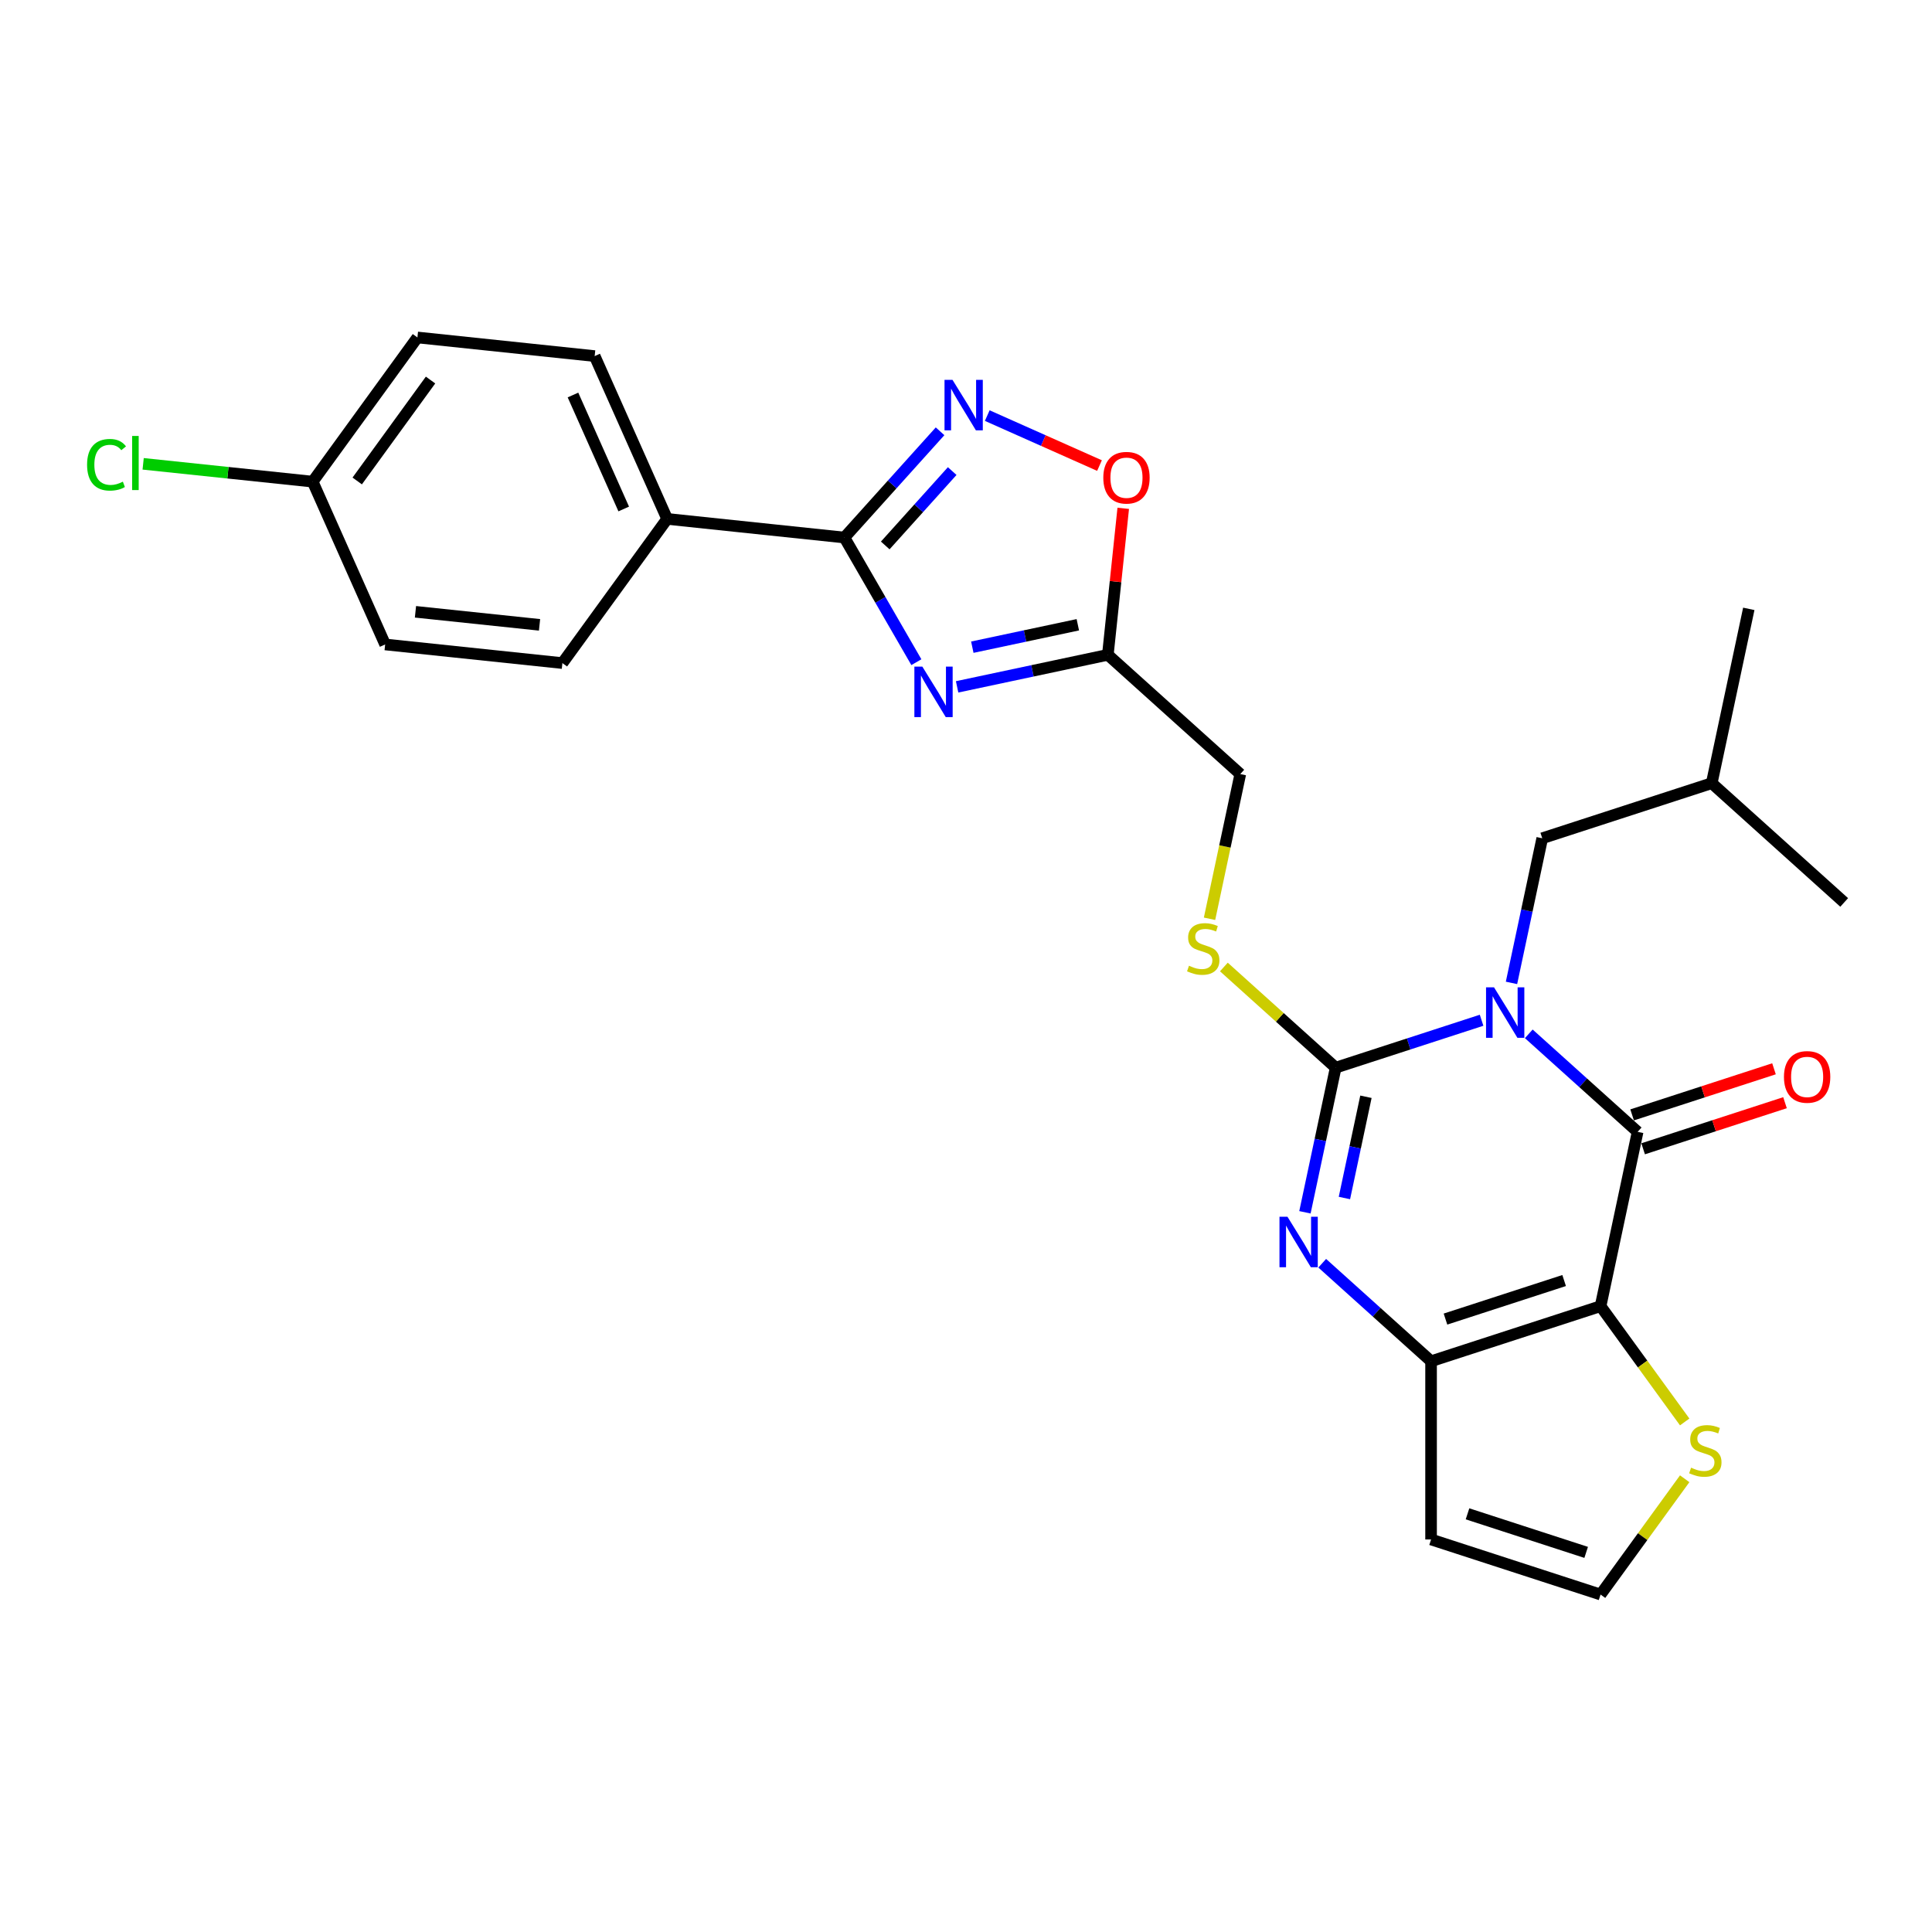 <?xml version='1.0' encoding='iso-8859-1'?>
<svg version='1.1' baseProfile='full'
              xmlns='http://www.w3.org/2000/svg'
                      xmlns:rdkit='http://www.rdkit.org/xml'
                      xmlns:xlink='http://www.w3.org/1999/xlink'
                  xml:space='preserve'
width='1000px' height='1000px' viewBox='0 0 1000 1000'>
<!-- END OF HEADER -->
<rect style='opacity:1.0;fill:#FFFFFF;stroke:none' width='1000' height='1000' x='0' y='0'> </rect>
<path class='bond-0' d='M 766.866,528.082 L 729.106,540.351' style='fill:none;fill-rule:evenodd;stroke:#0000FF;stroke-width:6px;stroke-linecap:butt;stroke-linejoin:miter;stroke-opacity:1' />
<path class='bond-0' d='M 729.106,540.351 L 691.346,552.62' style='fill:none;fill-rule:evenodd;stroke:#000000;stroke-width:6px;stroke-linecap:butt;stroke-linejoin:miter;stroke-opacity:1' />
<path class='bond-1' d='M 791.293,535.111 L 819.463,560.475' style='fill:none;fill-rule:evenodd;stroke:#0000FF;stroke-width:6px;stroke-linecap:butt;stroke-linejoin:miter;stroke-opacity:1' />
<path class='bond-1' d='M 819.463,560.475 L 847.633,585.839' style='fill:none;fill-rule:evenodd;stroke:#000000;stroke-width:6px;stroke-linecap:butt;stroke-linejoin:miter;stroke-opacity:1' />
<path class='bond-13' d='M 782.346,508.745 L 790.302,471.313' style='fill:none;fill-rule:evenodd;stroke:#0000FF;stroke-width:6px;stroke-linecap:butt;stroke-linejoin:miter;stroke-opacity:1' />
<path class='bond-13' d='M 790.302,471.313 L 798.259,433.881' style='fill:none;fill-rule:evenodd;stroke:#000000;stroke-width:6px;stroke-linecap:butt;stroke-linejoin:miter;stroke-opacity:1' />
<path class='bond-3' d='M 691.346,552.62 L 683.39,590.051' style='fill:none;fill-rule:evenodd;stroke:#000000;stroke-width:6px;stroke-linecap:butt;stroke-linejoin:miter;stroke-opacity:1' />
<path class='bond-3' d='M 683.39,590.051 L 675.433,627.483' style='fill:none;fill-rule:evenodd;stroke:#0000FF;stroke-width:6px;stroke-linecap:butt;stroke-linejoin:miter;stroke-opacity:1' />
<path class='bond-3' d='M 707.006,567.685 L 701.436,593.887' style='fill:none;fill-rule:evenodd;stroke:#000000;stroke-width:6px;stroke-linecap:butt;stroke-linejoin:miter;stroke-opacity:1' />
<path class='bond-3' d='M 701.436,593.887 L 695.867,620.09' style='fill:none;fill-rule:evenodd;stroke:#0000FF;stroke-width:6px;stroke-linecap:butt;stroke-linejoin:miter;stroke-opacity:1' />
<path class='bond-11' d='M 691.346,552.62 L 662.411,526.566' style='fill:none;fill-rule:evenodd;stroke:#000000;stroke-width:6px;stroke-linecap:butt;stroke-linejoin:miter;stroke-opacity:1' />
<path class='bond-11' d='M 662.411,526.566 L 633.475,500.512' style='fill:none;fill-rule:evenodd;stroke:#CCCC00;stroke-width:6px;stroke-linecap:butt;stroke-linejoin:miter;stroke-opacity:1' />
<path class='bond-2' d='M 847.633,585.839 L 828.453,676.072' style='fill:none;fill-rule:evenodd;stroke:#000000;stroke-width:6px;stroke-linecap:butt;stroke-linejoin:miter;stroke-opacity:1' />
<path class='bond-16' d='M 850.484,594.613 L 887.201,582.683' style='fill:none;fill-rule:evenodd;stroke:#000000;stroke-width:6px;stroke-linecap:butt;stroke-linejoin:miter;stroke-opacity:1' />
<path class='bond-16' d='M 887.201,582.683 L 923.918,570.752' style='fill:none;fill-rule:evenodd;stroke:#FF0000;stroke-width:6px;stroke-linecap:butt;stroke-linejoin:miter;stroke-opacity:1' />
<path class='bond-16' d='M 844.782,577.066 L 881.5,565.136' style='fill:none;fill-rule:evenodd;stroke:#000000;stroke-width:6px;stroke-linecap:butt;stroke-linejoin:miter;stroke-opacity:1' />
<path class='bond-16' d='M 881.5,565.136 L 918.217,553.206' style='fill:none;fill-rule:evenodd;stroke:#FF0000;stroke-width:6px;stroke-linecap:butt;stroke-linejoin:miter;stroke-opacity:1' />
<path class='bond-4' d='M 828.453,676.072 L 740.72,704.578' style='fill:none;fill-rule:evenodd;stroke:#000000;stroke-width:6px;stroke-linecap:butt;stroke-linejoin:miter;stroke-opacity:1' />
<path class='bond-4' d='M 809.592,662.801 L 748.179,682.755' style='fill:none;fill-rule:evenodd;stroke:#000000;stroke-width:6px;stroke-linecap:butt;stroke-linejoin:miter;stroke-opacity:1' />
<path class='bond-10' d='M 828.453,676.072 L 850.223,706.035' style='fill:none;fill-rule:evenodd;stroke:#000000;stroke-width:6px;stroke-linecap:butt;stroke-linejoin:miter;stroke-opacity:1' />
<path class='bond-10' d='M 850.223,706.035 L 871.993,735.999' style='fill:none;fill-rule:evenodd;stroke:#CCCC00;stroke-width:6px;stroke-linecap:butt;stroke-linejoin:miter;stroke-opacity:1' />
<path class='bond-27' d='M 684.38,653.849 L 712.55,679.213' style='fill:none;fill-rule:evenodd;stroke:#0000FF;stroke-width:6px;stroke-linecap:butt;stroke-linejoin:miter;stroke-opacity:1' />
<path class='bond-27' d='M 712.55,679.213 L 740.72,704.578' style='fill:none;fill-rule:evenodd;stroke:#000000;stroke-width:6px;stroke-linecap:butt;stroke-linejoin:miter;stroke-opacity:1' />
<path class='bond-12' d='M 740.72,704.578 L 740.72,796.826' style='fill:none;fill-rule:evenodd;stroke:#000000;stroke-width:6px;stroke-linecap:butt;stroke-linejoin:miter;stroke-opacity:1' />
<path class='bond-5' d='M 495.4,355.519 L 534.409,347.227' style='fill:none;fill-rule:evenodd;stroke:#0000FF;stroke-width:6px;stroke-linecap:butt;stroke-linejoin:miter;stroke-opacity:1' />
<path class='bond-5' d='M 534.409,347.227 L 573.418,338.936' style='fill:none;fill-rule:evenodd;stroke:#000000;stroke-width:6px;stroke-linecap:butt;stroke-linejoin:miter;stroke-opacity:1' />
<path class='bond-5' d='M 503.267,334.985 L 530.573,329.181' style='fill:none;fill-rule:evenodd;stroke:#0000FF;stroke-width:6px;stroke-linecap:butt;stroke-linejoin:miter;stroke-opacity:1' />
<path class='bond-5' d='M 530.573,329.181 L 557.88,323.377' style='fill:none;fill-rule:evenodd;stroke:#000000;stroke-width:6px;stroke-linecap:butt;stroke-linejoin:miter;stroke-opacity:1' />
<path class='bond-6' d='M 474.313,342.746 L 455.688,310.486' style='fill:none;fill-rule:evenodd;stroke:#0000FF;stroke-width:6px;stroke-linecap:butt;stroke-linejoin:miter;stroke-opacity:1' />
<path class='bond-6' d='M 455.688,310.486 L 437.062,278.226' style='fill:none;fill-rule:evenodd;stroke:#000000;stroke-width:6px;stroke-linecap:butt;stroke-linejoin:miter;stroke-opacity:1' />
<path class='bond-15' d='M 437.062,278.226 L 345.319,268.583' style='fill:none;fill-rule:evenodd;stroke:#000000;stroke-width:6px;stroke-linecap:butt;stroke-linejoin:miter;stroke-opacity:1' />
<path class='bond-29' d='M 437.062,278.226 L 461.818,250.731' style='fill:none;fill-rule:evenodd;stroke:#000000;stroke-width:6px;stroke-linecap:butt;stroke-linejoin:miter;stroke-opacity:1' />
<path class='bond-29' d='M 461.818,250.731 L 486.575,223.237' style='fill:none;fill-rule:evenodd;stroke:#0000FF;stroke-width:6px;stroke-linecap:butt;stroke-linejoin:miter;stroke-opacity:1' />
<path class='bond-29' d='M 458.2,282.323 L 475.529,263.077' style='fill:none;fill-rule:evenodd;stroke:#000000;stroke-width:6px;stroke-linecap:butt;stroke-linejoin:miter;stroke-opacity:1' />
<path class='bond-29' d='M 475.529,263.077 L 492.858,243.83' style='fill:none;fill-rule:evenodd;stroke:#0000FF;stroke-width:6px;stroke-linecap:butt;stroke-linejoin:miter;stroke-opacity:1' />
<path class='bond-7' d='M 511.002,215.11 L 540.049,228.043' style='fill:none;fill-rule:evenodd;stroke:#0000FF;stroke-width:6px;stroke-linecap:butt;stroke-linejoin:miter;stroke-opacity:1' />
<path class='bond-7' d='M 540.049,228.043 L 569.097,240.976' style='fill:none;fill-rule:evenodd;stroke:#FF0000;stroke-width:6px;stroke-linecap:butt;stroke-linejoin:miter;stroke-opacity:1' />
<path class='bond-8' d='M 573.418,338.936 L 641.972,400.661' style='fill:none;fill-rule:evenodd;stroke:#000000;stroke-width:6px;stroke-linecap:butt;stroke-linejoin:miter;stroke-opacity:1' />
<path class='bond-9' d='M 573.418,338.936 L 577.403,301.025' style='fill:none;fill-rule:evenodd;stroke:#000000;stroke-width:6px;stroke-linecap:butt;stroke-linejoin:miter;stroke-opacity:1' />
<path class='bond-9' d='M 577.403,301.025 L 581.387,263.115' style='fill:none;fill-rule:evenodd;stroke:#FF0000;stroke-width:6px;stroke-linecap:butt;stroke-linejoin:miter;stroke-opacity:1' />
<path class='bond-14' d='M 871.993,765.405 L 850.223,795.368' style='fill:none;fill-rule:evenodd;stroke:#CCCC00;stroke-width:6px;stroke-linecap:butt;stroke-linejoin:miter;stroke-opacity:1' />
<path class='bond-14' d='M 850.223,795.368 L 828.453,825.332' style='fill:none;fill-rule:evenodd;stroke:#000000;stroke-width:6px;stroke-linecap:butt;stroke-linejoin:miter;stroke-opacity:1' />
<path class='bond-17' d='M 626.051,475.562 L 634.012,438.112' style='fill:none;fill-rule:evenodd;stroke:#CCCC00;stroke-width:6px;stroke-linecap:butt;stroke-linejoin:miter;stroke-opacity:1' />
<path class='bond-17' d='M 634.012,438.112 L 641.972,400.661' style='fill:none;fill-rule:evenodd;stroke:#000000;stroke-width:6px;stroke-linecap:butt;stroke-linejoin:miter;stroke-opacity:1' />
<path class='bond-28' d='M 740.72,796.826 L 828.453,825.332' style='fill:none;fill-rule:evenodd;stroke:#000000;stroke-width:6px;stroke-linecap:butt;stroke-linejoin:miter;stroke-opacity:1' />
<path class='bond-28' d='M 759.582,783.555 L 820.995,803.509' style='fill:none;fill-rule:evenodd;stroke:#000000;stroke-width:6px;stroke-linecap:butt;stroke-linejoin:miter;stroke-opacity:1' />
<path class='bond-24' d='M 798.259,433.881 L 885.992,405.375' style='fill:none;fill-rule:evenodd;stroke:#000000;stroke-width:6px;stroke-linecap:butt;stroke-linejoin:miter;stroke-opacity:1' />
<path class='bond-18' d='M 345.319,268.583 L 307.799,184.311' style='fill:none;fill-rule:evenodd;stroke:#000000;stroke-width:6px;stroke-linecap:butt;stroke-linejoin:miter;stroke-opacity:1' />
<path class='bond-18' d='M 322.837,263.446 L 296.572,204.456' style='fill:none;fill-rule:evenodd;stroke:#000000;stroke-width:6px;stroke-linecap:butt;stroke-linejoin:miter;stroke-opacity:1' />
<path class='bond-19' d='M 345.319,268.583 L 291.097,343.213' style='fill:none;fill-rule:evenodd;stroke:#000000;stroke-width:6px;stroke-linecap:butt;stroke-linejoin:miter;stroke-opacity:1' />
<path class='bond-22' d='M 307.799,184.311 L 216.056,174.668' style='fill:none;fill-rule:evenodd;stroke:#000000;stroke-width:6px;stroke-linecap:butt;stroke-linejoin:miter;stroke-opacity:1' />
<path class='bond-21' d='M 291.097,343.213 L 199.355,333.571' style='fill:none;fill-rule:evenodd;stroke:#000000;stroke-width:6px;stroke-linecap:butt;stroke-linejoin:miter;stroke-opacity:1' />
<path class='bond-21' d='M 279.265,323.419 L 215.045,316.669' style='fill:none;fill-rule:evenodd;stroke:#000000;stroke-width:6px;stroke-linecap:butt;stroke-linejoin:miter;stroke-opacity:1' />
<path class='bond-20' d='M 161.834,249.298 L 216.056,174.668' style='fill:none;fill-rule:evenodd;stroke:#000000;stroke-width:6px;stroke-linecap:butt;stroke-linejoin:miter;stroke-opacity:1' />
<path class='bond-20' d='M 184.893,248.948 L 222.849,196.707' style='fill:none;fill-rule:evenodd;stroke:#000000;stroke-width:6px;stroke-linecap:butt;stroke-linejoin:miter;stroke-opacity:1' />
<path class='bond-23' d='M 161.834,249.298 L 117.965,244.687' style='fill:none;fill-rule:evenodd;stroke:#000000;stroke-width:6px;stroke-linecap:butt;stroke-linejoin:miter;stroke-opacity:1' />
<path class='bond-23' d='M 117.965,244.687 L 74.095,240.076' style='fill:none;fill-rule:evenodd;stroke:#00CC00;stroke-width:6px;stroke-linecap:butt;stroke-linejoin:miter;stroke-opacity:1' />
<path class='bond-30' d='M 161.834,249.298 L 199.355,333.571' style='fill:none;fill-rule:evenodd;stroke:#000000;stroke-width:6px;stroke-linecap:butt;stroke-linejoin:miter;stroke-opacity:1' />
<path class='bond-25' d='M 885.992,405.375 L 905.171,315.143' style='fill:none;fill-rule:evenodd;stroke:#000000;stroke-width:6px;stroke-linecap:butt;stroke-linejoin:miter;stroke-opacity:1' />
<path class='bond-26' d='M 885.992,405.375 L 954.545,467.101' style='fill:none;fill-rule:evenodd;stroke:#000000;stroke-width:6px;stroke-linecap:butt;stroke-linejoin:miter;stroke-opacity:1' />
<path  class='atom-0' d='M 773.305 511.051
L 781.865 524.888
Q 782.714 526.254, 784.079 528.726
Q 785.444 531.198, 785.518 531.346
L 785.518 511.051
L 788.987 511.051
L 788.987 537.176
L 785.408 537.176
L 776.22 522.047
Q 775.15 520.276, 774.006 518.246
Q 772.899 516.217, 772.567 515.59
L 772.567 537.176
L 769.172 537.176
L 769.172 511.051
L 773.305 511.051
' fill='#0000FF'/>
<path  class='atom-4' d='M 666.392 629.79
L 674.953 643.627
Q 675.801 644.992, 677.167 647.464
Q 678.532 649.936, 678.606 650.084
L 678.606 629.79
L 682.074 629.79
L 682.074 655.914
L 678.495 655.914
L 669.307 640.785
Q 668.237 639.014, 667.093 636.985
Q 665.986 634.955, 665.654 634.328
L 665.654 655.914
L 662.259 655.914
L 662.259 629.79
L 666.392 629.79
' fill='#0000FF'/>
<path  class='atom-6' d='M 477.411 345.053
L 485.972 358.89
Q 486.821 360.255, 488.186 362.727
Q 489.551 365.2, 489.625 365.347
L 489.625 345.053
L 493.094 345.053
L 493.094 371.177
L 489.514 371.177
L 480.326 356.049
Q 479.256 354.277, 478.113 352.248
Q 477.006 350.219, 476.673 349.591
L 476.673 371.177
L 473.279 371.177
L 473.279 345.053
L 477.411 345.053
' fill='#0000FF'/>
<path  class='atom-8' d='M 493.013 196.61
L 501.574 210.447
Q 502.423 211.812, 503.788 214.285
Q 505.153 216.757, 505.227 216.904
L 505.227 196.61
L 508.696 196.61
L 508.696 222.734
L 505.116 222.734
L 495.928 207.606
Q 494.858 205.835, 493.715 203.805
Q 492.608 201.776, 492.275 201.148
L 492.275 222.734
L 488.881 222.734
L 488.881 196.61
L 493.013 196.61
' fill='#0000FF'/>
<path  class='atom-10' d='M 571.069 247.267
Q 571.069 240.994, 574.168 237.488
Q 577.268 233.983, 583.061 233.983
Q 588.854 233.983, 591.954 237.488
Q 595.053 240.994, 595.053 247.267
Q 595.053 253.613, 591.917 257.229
Q 588.78 260.809, 583.061 260.809
Q 577.305 260.809, 574.168 257.229
Q 571.069 253.65, 571.069 247.267
M 583.061 257.857
Q 587.046 257.857, 589.186 255.2
Q 591.363 252.506, 591.363 247.267
Q 591.363 242.138, 589.186 239.555
Q 587.046 236.935, 583.061 236.935
Q 579.076 236.935, 576.899 239.518
Q 574.759 242.101, 574.759 247.267
Q 574.759 252.543, 576.899 255.2
Q 579.076 257.857, 583.061 257.857
' fill='#FF0000'/>
<path  class='atom-11' d='M 875.296 759.668
Q 875.591 759.779, 876.809 760.296
Q 878.026 760.812, 879.355 761.144
Q 880.72 761.439, 882.048 761.439
Q 884.52 761.439, 885.96 760.259
Q 887.399 759.041, 887.399 756.938
Q 887.399 755.499, 886.661 754.613
Q 885.96 753.728, 884.853 753.248
Q 883.746 752.768, 881.901 752.215
Q 879.576 751.514, 878.174 750.849
Q 876.809 750.185, 875.812 748.783
Q 874.853 747.381, 874.853 745.019
Q 874.853 741.735, 877.067 739.706
Q 879.318 737.676, 883.746 737.676
Q 886.771 737.676, 890.203 739.115
L 889.354 741.957
Q 886.218 740.665, 883.856 740.665
Q 881.31 740.665, 879.908 741.735
Q 878.506 742.768, 878.543 744.577
Q 878.543 745.979, 879.244 746.827
Q 879.982 747.676, 881.015 748.156
Q 882.085 748.635, 883.856 749.189
Q 886.218 749.927, 887.62 750.665
Q 889.022 751.403, 890.018 752.916
Q 891.052 754.392, 891.052 756.938
Q 891.052 760.554, 888.616 762.51
Q 886.218 764.428, 882.196 764.428
Q 879.871 764.428, 878.1 763.912
Q 876.366 763.432, 874.299 762.583
L 875.296 759.668
' fill='#CCCC00'/>
<path  class='atom-12' d='M 615.413 499.86
Q 615.708 499.971, 616.926 500.487
Q 618.143 501.004, 619.472 501.336
Q 620.837 501.631, 622.165 501.631
Q 624.638 501.631, 626.077 500.451
Q 627.516 499.233, 627.516 497.13
Q 627.516 495.691, 626.778 494.805
Q 626.077 493.919, 624.97 493.44
Q 623.863 492.96, 622.018 492.407
Q 619.693 491.705, 618.291 491.041
Q 616.926 490.377, 615.929 488.975
Q 614.97 487.573, 614.97 485.211
Q 614.97 481.927, 617.184 479.898
Q 619.435 477.868, 623.863 477.868
Q 626.888 477.868, 630.32 479.307
L 629.471 482.149
Q 626.335 480.857, 623.973 480.857
Q 621.427 480.857, 620.025 481.927
Q 618.623 482.96, 618.66 484.768
Q 618.66 486.171, 619.361 487.019
Q 620.099 487.868, 621.132 488.348
Q 622.202 488.827, 623.973 489.381
Q 626.335 490.119, 627.737 490.857
Q 629.139 491.595, 630.136 493.108
Q 631.169 494.584, 631.169 497.13
Q 631.169 500.746, 628.733 502.701
Q 626.335 504.62, 622.313 504.62
Q 619.988 504.62, 618.217 504.104
Q 616.483 503.624, 614.416 502.775
L 615.413 499.86
' fill='#CCCC00'/>
<path  class='atom-17' d='M 923.374 557.407
Q 923.374 551.134, 926.473 547.629
Q 929.573 544.123, 935.366 544.123
Q 941.159 544.123, 944.259 547.629
Q 947.358 551.134, 947.358 557.407
Q 947.358 563.754, 944.222 567.37
Q 941.085 570.949, 935.366 570.949
Q 929.61 570.949, 926.473 567.37
Q 923.374 563.791, 923.374 557.407
M 935.366 567.997
Q 939.351 567.997, 941.491 565.34
Q 943.668 562.647, 943.668 557.407
Q 943.668 552.278, 941.491 549.695
Q 939.351 547.075, 935.366 547.075
Q 931.381 547.075, 929.204 549.658
Q 927.064 552.241, 927.064 557.407
Q 927.064 562.684, 929.204 565.34
Q 931.381 567.997, 935.366 567.997
' fill='#FF0000'/>
<path  class='atom-24' d='M 45.074 240.56
Q 45.074 234.065, 48.099 230.671
Q 51.162 227.239, 56.955 227.239
Q 62.343 227.239, 65.221 231.04
L 62.785 233.032
Q 60.682 230.265, 56.955 230.265
Q 53.007 230.265, 50.904 232.922
Q 48.837 235.541, 48.837 240.56
Q 48.837 245.726, 50.978 248.382
Q 53.155 251.039, 57.361 251.039
Q 60.239 251.039, 63.597 249.305
L 64.63 252.072
Q 63.265 252.958, 61.199 253.474
Q 59.132 253.991, 56.845 253.991
Q 51.162 253.991, 48.099 250.522
Q 45.074 247.054, 45.074 240.56
' fill='#00CC00'/>
<path  class='atom-24' d='M 68.394 225.652
L 71.789 225.652
L 71.789 253.659
L 68.394 253.659
L 68.394 225.652
' fill='#00CC00'/>
</svg>
